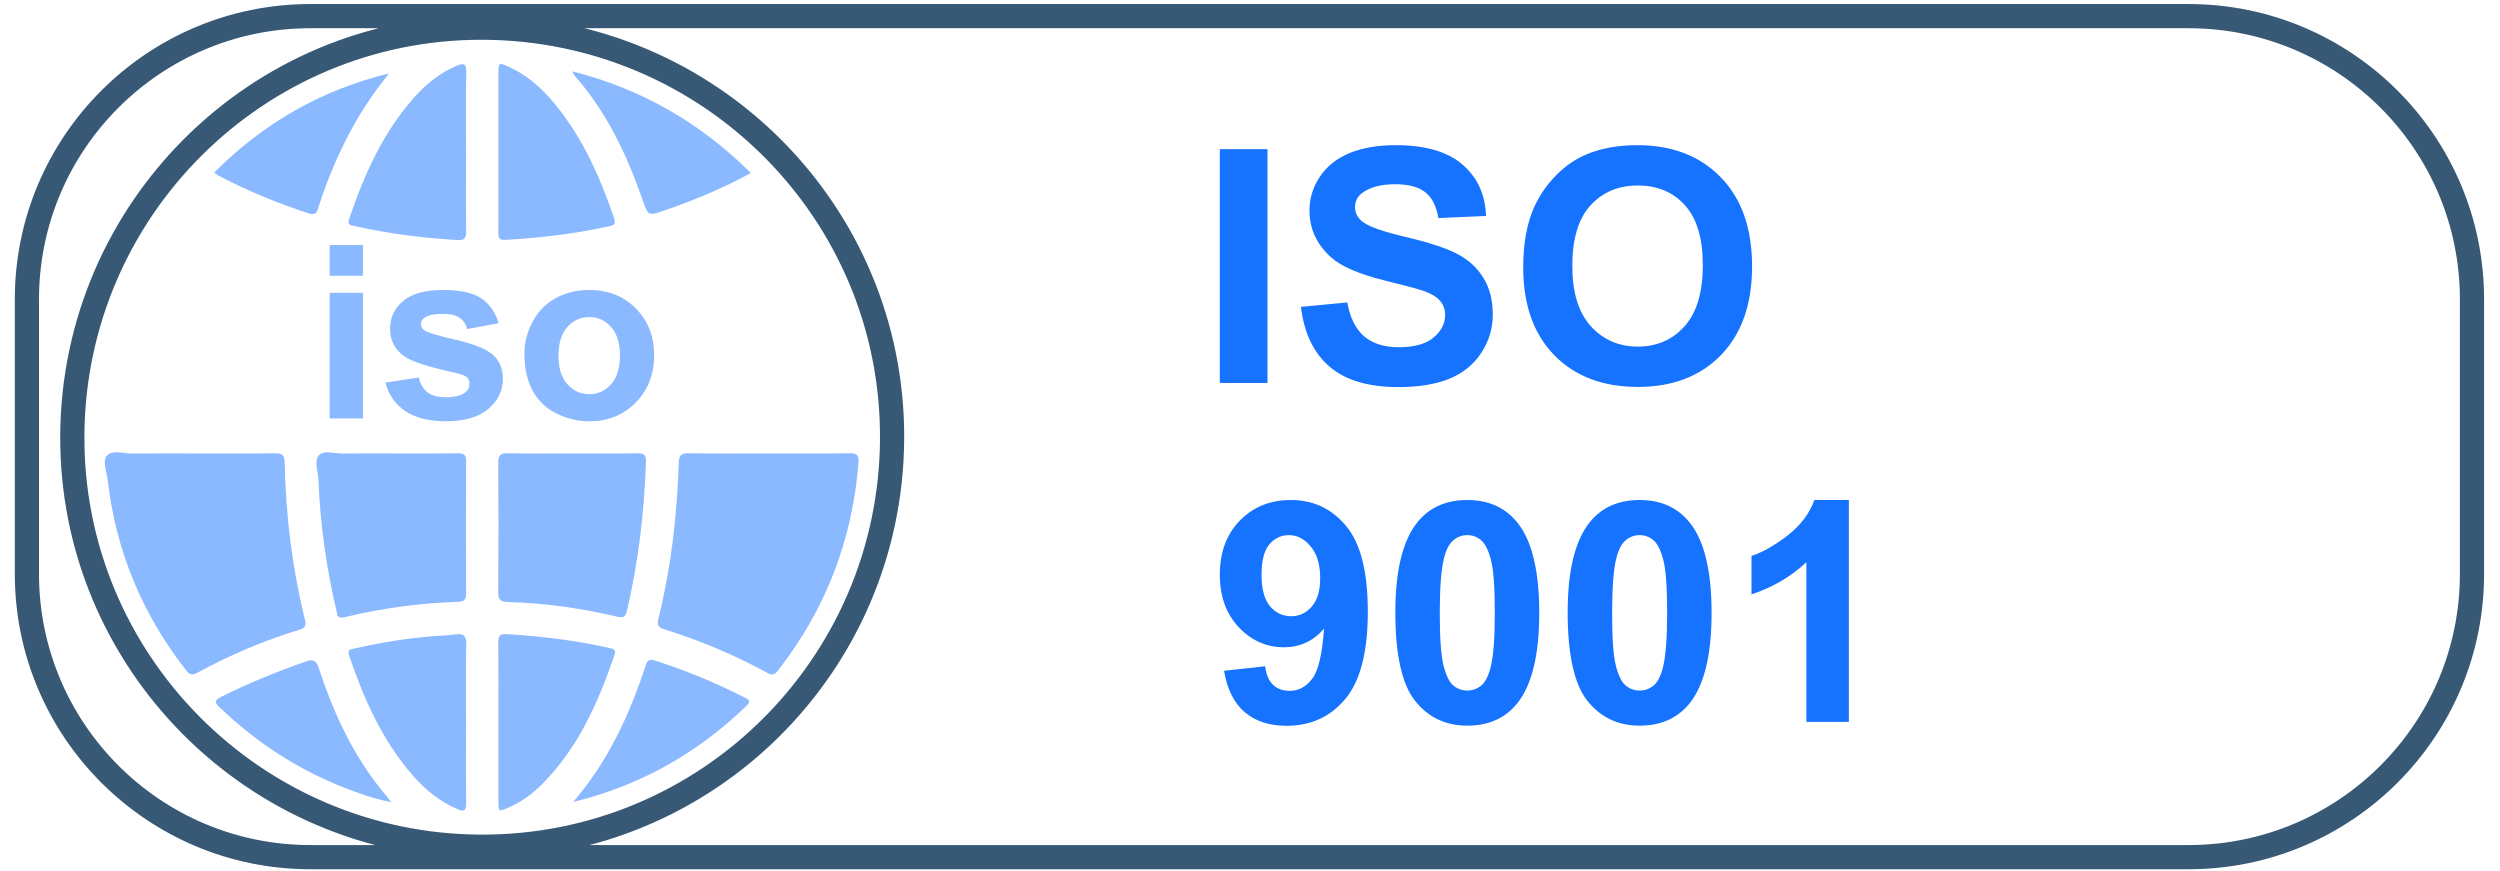 <svg width="155" height="54" viewBox="0 0 155 54" fill="none" xmlns="http://www.w3.org/2000/svg">
<g clip-path="url(#clip0_16942_8169)">
<path d="M18.573 39.041C16.367 39.707 14.258 40.611 12.234 41.709C11.915 41.88 11.76 41.845 11.54 41.563C8.819 38.082 7.184 34.158 6.677 29.769C6.617 29.247 6.326 28.573 6.639 28.238C6.976 27.876 7.68 28.128 8.222 28.12C9.506 28.101 10.789 28.114 12.072 28.114C13.741 28.114 15.411 28.127 17.081 28.105C17.507 28.099 17.642 28.24 17.65 28.657C17.713 31.962 18.121 35.224 18.908 38.435C18.994 38.787 18.924 38.936 18.573 39.041Z" fill="#8BB9FF"/>
<path d="M13.563 10.896C13.476 10.851 13.399 10.786 13.275 10.703C16.335 7.634 19.922 5.573 24.12 4.553C23.059 5.868 22.153 7.255 21.41 8.75C20.747 10.08 20.185 11.447 19.742 12.864C19.641 13.191 19.55 13.367 19.117 13.224C17.203 12.594 15.346 11.834 13.563 10.896Z" fill="#8BB9FF"/>
<path d="M23.187 48.376C23.508 48.812 23.861 49.225 24.267 49.734C23.184 49.529 22.255 49.194 21.335 48.832C18.444 47.696 15.895 46.029 13.649 43.887C13.323 43.575 13.238 43.435 13.731 43.192C15.426 42.352 17.168 41.64 18.952 41.015C19.486 40.829 19.628 40.997 19.784 41.475C20.588 43.935 21.641 46.279 23.187 48.376Z" fill="#8BB9FF"/>
<path d="M28.899 28.591C28.885 31.335 28.884 34.079 28.9 36.823C28.901 37.213 28.739 37.304 28.398 37.314C26.012 37.388 23.659 37.714 21.341 38.271C20.906 38.376 20.918 38.113 20.859 37.866C20.229 35.19 19.848 32.478 19.742 29.731C19.723 29.214 19.442 28.559 19.791 28.212C20.108 27.897 20.761 28.126 21.264 28.118C22.281 28.103 23.299 28.113 24.316 28.113C25.679 28.113 27.042 28.123 28.405 28.107C28.772 28.102 28.901 28.213 28.899 28.591Z" fill="#8BB9FF"/>
<path d="M21.646 13.574C22.581 10.822 23.746 8.197 25.713 6.003C26.439 5.193 27.276 4.523 28.288 4.088C28.691 3.915 28.922 3.875 28.907 4.476C28.869 6.123 28.894 7.77 28.894 9.418C28.894 11.065 28.879 12.713 28.903 14.36C28.909 14.8 28.766 14.908 28.345 14.883C26.209 14.754 24.092 14.492 22.004 14.019C21.787 13.969 21.508 13.981 21.646 13.574Z" fill="#8BB9FF"/>
<path d="M28.909 39.965C28.865 41.592 28.894 43.22 28.894 44.847C28.894 46.496 28.878 48.143 28.904 49.791C28.912 50.281 28.766 50.339 28.356 50.164C27.265 49.697 26.373 48.971 25.601 48.089C23.704 45.92 22.565 43.348 21.647 40.656C21.51 40.252 21.774 40.255 21.994 40.205C23.622 39.832 25.269 39.567 26.934 39.434C27.361 39.4 27.791 39.398 28.213 39.336C28.728 39.261 28.924 39.388 28.909 39.965Z" fill="#8BB9FF"/>
<path d="M30.899 14.393C30.905 12.729 30.901 11.063 30.901 9.397C30.901 7.792 30.901 6.187 30.901 4.583C30.902 3.854 30.907 3.85 31.597 4.169C32.948 4.792 33.952 5.818 34.825 6.984C36.316 8.971 37.291 11.217 38.081 13.554C38.177 13.839 38.11 13.951 37.83 14.013C35.684 14.495 33.507 14.749 31.312 14.873C30.91 14.897 30.897 14.69 30.899 14.393Z" fill="#8BB9FF"/>
<path d="M38.096 40.614C37.087 43.558 35.85 46.372 33.605 48.622C33.011 49.218 32.34 49.71 31.569 50.053C30.919 50.344 30.9 50.333 30.9 49.648C30.899 48.021 30.9 46.393 30.9 44.766C30.9 43.118 30.911 41.471 30.893 39.823C30.888 39.43 30.988 39.292 31.405 39.317C33.562 39.443 35.699 39.707 37.808 40.181C38.051 40.235 38.209 40.285 38.096 40.614Z" fill="#8BB9FF"/>
<path d="M30.889 36.711C30.911 34.05 30.91 31.388 30.891 28.728C30.887 28.265 30.989 28.088 31.493 28.101C32.833 28.136 34.176 28.113 35.518 28.113C36.86 28.113 38.202 28.127 39.544 28.105C39.947 28.099 40.062 28.221 40.049 28.625C39.949 31.739 39.584 34.815 38.875 37.852C38.786 38.23 38.683 38.331 38.276 38.236C36.036 37.712 33.765 37.386 31.463 37.324C31.014 37.311 30.886 37.16 30.889 36.711Z" fill="#8BB9FF"/>
<path d="M35.589 4.648C35.554 4.608 35.541 4.547 35.486 4.423C39.779 5.515 43.416 7.606 46.554 10.729C44.793 11.684 43.019 12.425 41.193 13.049C40.18 13.395 40.185 13.389 39.842 12.398C38.863 9.574 37.595 6.909 35.589 4.648Z" fill="#8BB9FF"/>
<path d="M46.283 43.761C43.24 46.704 39.682 48.716 35.535 49.721C37.69 47.226 39.037 44.315 40.041 41.226C40.153 40.887 40.31 40.859 40.626 40.959C42.545 41.571 44.395 42.343 46.189 43.257C46.474 43.402 46.555 43.499 46.283 43.761Z" fill="#8BB9FF"/>
<path d="M47.708 28.113C49.356 28.113 51.004 28.126 52.653 28.105C53.08 28.099 53.268 28.166 53.229 28.664C52.855 33.48 51.194 37.788 48.217 41.594C48.006 41.863 47.843 41.866 47.566 41.714C45.528 40.599 43.394 39.706 41.177 39.016C40.786 38.895 40.73 38.73 40.821 38.362C41.61 35.195 41.978 31.969 42.082 28.713C42.096 28.244 42.217 28.093 42.702 28.101C44.369 28.132 46.038 28.113 47.708 28.113Z" fill="#8BB9FF"/>
<path d="M135.684 1H19.247C9.538 1 1.668 8.863 1.668 18.562V35.581C1.668 45.28 9.538 53.144 19.247 53.144H135.684C145.392 53.144 153.263 45.28 153.263 35.581V18.562C153.263 8.863 145.392 1 135.684 1ZM29.784 52.496C15.761 52.429 4.406 40.989 4.483 27.008C4.559 13.001 15.952 1.673 29.917 1.716C43.997 1.76 55.367 13.158 55.31 27.172C55.254 41.224 43.824 52.563 29.784 52.496Z" stroke="#375976" stroke-width="1.5" stroke-miterlimit="10"/>
<path d="M20.439 17.099V15.192H22.502V17.099H20.439ZM20.439 25.942V18.155H22.502V25.942H20.439Z" fill="#8BB9FF"/>
<path d="M23.896 23.721L25.966 23.405C26.054 23.806 26.233 24.112 26.502 24.322C26.771 24.527 27.148 24.63 27.633 24.63C28.166 24.63 28.567 24.532 28.836 24.337C29.017 24.2 29.108 24.016 29.108 23.787C29.108 23.63 29.059 23.501 28.961 23.398C28.858 23.3 28.628 23.21 28.271 23.127C26.607 22.76 25.553 22.425 25.108 22.122C24.491 21.702 24.183 21.117 24.183 20.369C24.183 19.695 24.45 19.128 24.983 18.668C25.516 18.209 26.343 17.979 27.464 17.979C28.53 17.979 29.323 18.152 29.842 18.5C30.36 18.847 30.718 19.36 30.913 20.04L28.968 20.399C28.885 20.096 28.726 19.863 28.491 19.702C28.261 19.541 27.931 19.46 27.5 19.46C26.957 19.46 26.568 19.536 26.333 19.688C26.177 19.795 26.099 19.934 26.099 20.105C26.099 20.252 26.167 20.377 26.304 20.479C26.49 20.616 27.131 20.809 28.227 21.059C29.328 21.308 30.096 21.614 30.532 21.975C30.962 22.342 31.178 22.853 31.178 23.508C31.178 24.222 30.879 24.835 30.282 25.349C29.685 25.862 28.802 26.119 27.633 26.119C26.571 26.119 25.729 25.903 25.108 25.473C24.491 25.043 24.087 24.459 23.896 23.721Z" fill="#8BB9FF"/>
<path d="M32.514 21.939C32.514 21.254 32.682 20.592 33.02 19.951C33.358 19.311 33.835 18.822 34.451 18.485C35.073 18.148 35.765 17.979 36.528 17.979C37.708 17.979 38.674 18.363 39.428 19.13C40.181 19.893 40.558 20.858 40.558 22.027C40.558 23.205 40.176 24.183 39.413 24.96C38.654 25.732 37.698 26.119 36.543 26.119C35.829 26.119 35.146 25.957 34.495 25.634C33.849 25.312 33.358 24.84 33.02 24.219C32.682 23.593 32.514 22.833 32.514 21.939ZM34.627 22.049C34.627 22.821 34.811 23.413 35.178 23.823C35.545 24.234 35.998 24.439 36.536 24.439C37.074 24.439 37.524 24.234 37.886 23.823C38.253 23.413 38.437 22.816 38.437 22.034C38.437 21.271 38.253 20.685 37.886 20.274C37.524 19.863 37.074 19.658 36.536 19.658C35.998 19.658 35.545 19.863 35.178 20.274C34.811 20.685 34.627 21.276 34.627 22.049Z" fill="#8BB9FF"/>
<path d="M75.629 23.743V9.247H78.583V23.743H75.629Z" fill="#1673FF"/>
<path d="M80.658 19.026L83.532 18.75C83.705 19.705 84.054 20.407 84.58 20.856C85.112 21.304 85.827 21.528 86.725 21.528C87.677 21.528 88.392 21.33 88.871 20.935C89.356 20.533 89.599 20.065 89.599 19.531C89.599 19.188 89.496 18.898 89.29 18.66C89.09 18.417 88.738 18.206 88.232 18.028C87.886 17.909 87.098 17.698 85.867 17.395C84.284 17.006 83.173 16.528 82.534 15.961C81.636 15.164 81.187 14.191 81.187 13.044C81.187 12.306 81.397 11.617 81.816 10.978C82.242 10.332 82.85 9.84 83.642 9.504C84.44 9.168 85.401 9 86.526 9C88.362 9 89.742 9.399 90.667 10.196C91.598 10.994 92.087 12.059 92.134 13.39L89.18 13.519C89.054 12.774 88.781 12.24 88.362 11.917C87.949 11.587 87.327 11.422 86.496 11.422C85.638 11.422 84.966 11.597 84.48 11.947C84.168 12.171 84.011 12.471 84.011 12.846C84.011 13.189 84.157 13.482 84.45 13.726C84.823 14.036 85.728 14.359 87.164 14.695C88.601 15.032 89.662 15.381 90.348 15.744C91.04 16.099 91.578 16.591 91.964 17.217C92.357 17.837 92.553 18.605 92.553 19.521C92.553 20.351 92.32 21.129 91.855 21.854C91.389 22.579 90.73 23.12 89.879 23.476C89.027 23.825 87.966 24 86.695 24C84.846 24 83.426 23.578 82.434 22.734C81.443 21.884 80.851 20.648 80.658 19.026Z" fill="#1673FF"/>
<path d="M94.439 16.584C94.439 15.107 94.662 13.868 95.108 12.866C95.44 12.128 95.893 11.465 96.465 10.879C97.043 10.292 97.675 9.857 98.361 9.573C99.272 9.191 100.323 9 101.514 9C103.669 9 105.392 9.662 106.683 10.988C107.98 12.312 108.629 14.155 108.629 16.515C108.629 18.855 107.987 20.688 106.703 22.012C105.419 23.331 103.703 23.99 101.554 23.99C99.379 23.99 97.649 23.334 96.365 22.022C95.081 20.704 94.439 18.891 94.439 16.584ZM97.483 16.485C97.483 18.127 97.865 19.372 98.63 20.223C99.395 21.067 100.366 21.488 101.544 21.488C102.721 21.488 103.686 21.07 104.438 20.233C105.196 19.389 105.575 18.127 105.575 16.446C105.575 14.784 105.206 13.545 104.468 12.728C103.736 11.91 102.761 11.502 101.544 11.502C100.327 11.502 99.345 11.917 98.6 12.748C97.855 13.572 97.483 14.817 97.483 16.485Z" fill="#1673FF"/>
<path d="M75.891 41.589L78.441 41.308C78.503 41.825 78.666 42.209 78.928 42.458C79.191 42.707 79.537 42.832 79.969 42.832C80.512 42.832 80.975 42.583 81.356 42.084C81.737 41.586 81.981 40.551 82.087 38.981C81.424 39.748 80.597 40.131 79.603 40.131C78.522 40.131 77.588 39.717 76.8 38.888C76.019 38.053 75.629 36.969 75.629 35.636C75.629 34.246 76.041 33.128 76.866 32.28C77.697 31.427 78.753 31 80.034 31C81.427 31 82.571 31.539 83.465 32.617C84.358 33.688 84.805 35.455 84.805 37.916C84.805 40.421 84.339 42.227 83.408 43.336C82.477 44.446 81.265 45 79.772 45C78.697 45 77.828 44.717 77.166 44.15C76.504 43.576 76.079 42.723 75.891 41.589ZM81.852 35.85C81.852 35.003 81.656 34.346 81.262 33.879C80.874 33.411 80.425 33.178 79.912 33.178C79.425 33.178 79.019 33.371 78.694 33.757C78.375 34.137 78.216 34.763 78.216 35.636C78.216 36.52 78.391 37.171 78.741 37.589C79.091 38 79.528 38.206 80.053 38.206C80.559 38.206 80.984 38.006 81.328 37.608C81.677 37.209 81.852 36.623 81.852 35.85Z" fill="#1673FF"/>
<path d="M90.972 31C92.303 31 93.343 31.474 94.093 32.421C94.987 33.542 95.433 35.402 95.433 38C95.433 40.592 94.984 42.455 94.084 43.589C93.34 44.523 92.303 44.991 90.972 44.991C89.635 44.991 88.557 44.48 87.739 43.458C86.92 42.43 86.511 40.601 86.511 37.972C86.511 35.392 86.961 33.536 87.86 32.402C88.604 31.467 89.641 31 90.972 31ZM90.972 33.178C90.653 33.178 90.369 33.28 90.119 33.486C89.869 33.685 89.675 34.047 89.538 34.57C89.357 35.249 89.266 36.392 89.266 38C89.266 39.608 89.347 40.713 89.51 41.318C89.672 41.916 89.876 42.315 90.119 42.514C90.369 42.713 90.653 42.813 90.972 42.813C91.291 42.813 91.575 42.713 91.825 42.514C92.075 42.308 92.269 41.944 92.406 41.421C92.587 40.748 92.678 39.608 92.678 38C92.678 36.392 92.597 35.29 92.434 34.692C92.272 34.087 92.066 33.685 91.816 33.486C91.572 33.28 91.291 33.178 90.972 33.178Z" fill="#1673FF"/>
<path d="M101.657 31C102.988 31 104.028 31.474 104.778 32.421C105.672 33.542 106.118 35.402 106.118 38C106.118 40.592 105.669 42.455 104.769 43.589C104.025 44.523 102.988 44.991 101.657 44.991C100.32 44.991 99.242 44.48 98.423 43.458C97.605 42.43 97.196 40.601 97.196 37.972C97.196 35.392 97.645 33.536 98.545 32.402C99.289 31.467 100.326 31 101.657 31ZM101.657 33.178C101.338 33.178 101.054 33.28 100.804 33.486C100.554 33.685 100.36 34.047 100.223 34.57C100.042 35.249 99.951 36.392 99.951 38C99.951 39.608 100.032 40.713 100.195 41.318C100.357 41.916 100.56 42.315 100.804 42.514C101.054 42.713 101.338 42.813 101.657 42.813C101.976 42.813 102.26 42.713 102.51 42.514C102.76 42.308 102.954 41.944 103.091 41.421C103.272 40.748 103.363 39.608 103.363 38C103.363 36.392 103.282 35.29 103.119 34.692C102.957 34.087 102.751 33.685 102.501 33.486C102.257 33.28 101.976 33.178 101.657 33.178Z" fill="#1673FF"/>
<path d="M114.629 44.757H111.995V34.86C111.033 35.757 109.899 36.421 108.593 36.85V34.467C109.28 34.243 110.027 33.819 110.833 33.196C111.639 32.567 112.192 31.835 112.492 31H114.629V44.757Z" fill="#1673FF"/>
</g>
<defs>
<clipPath id="clip0_16942_8169">
<rect width="155" height="54" fill="white"/>
</clipPath>
</defs>
</svg>
